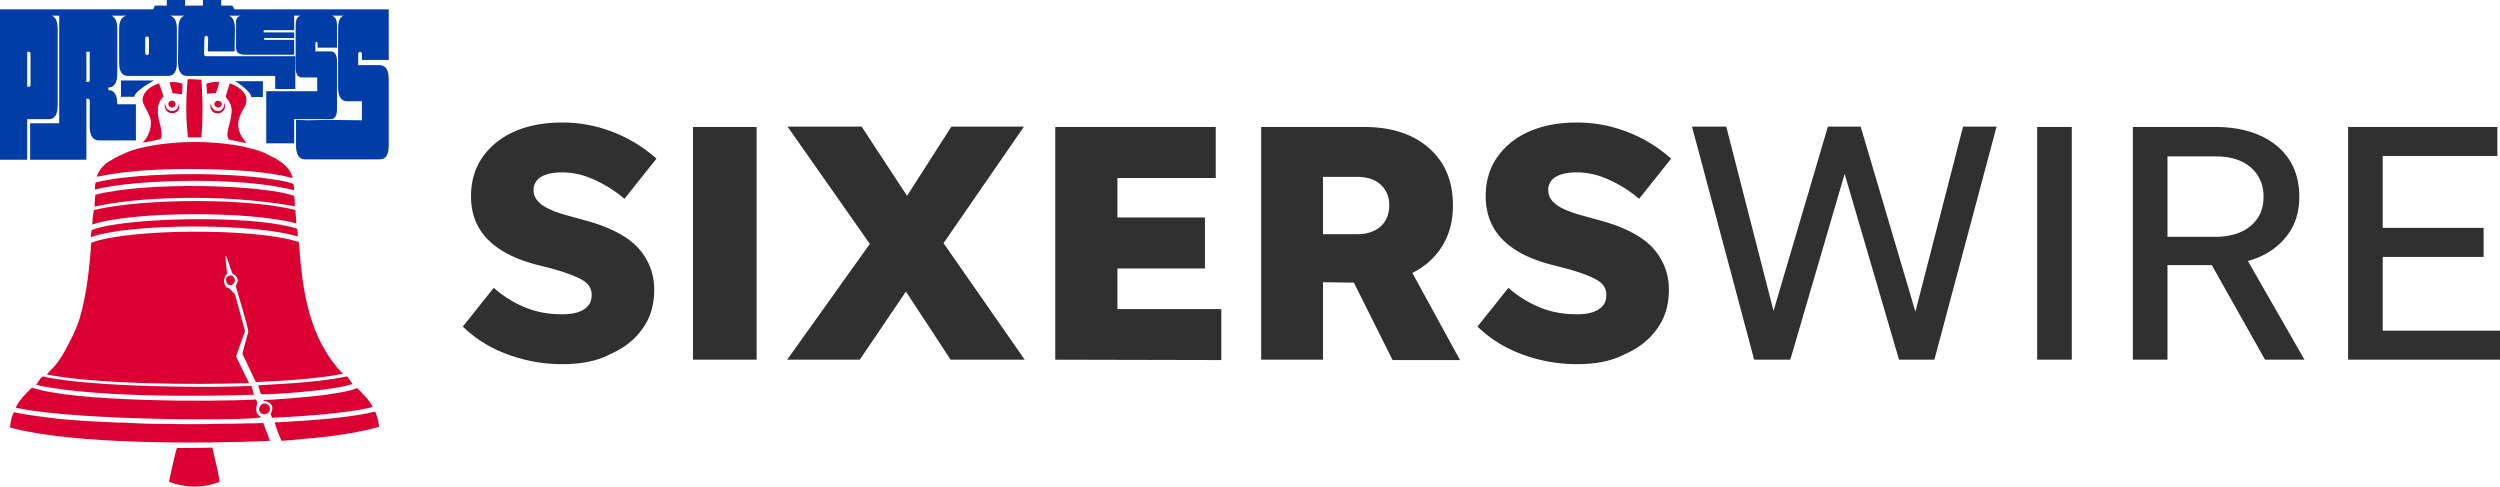 <svg xmlns="http://www.w3.org/2000/svg" viewBox="0 0 671.4 130.7"><title>Sixers Wire Logo</title><path fill="#303030" d="M151 97.8c-5.1 0-10-.9-14.6-2.6-4.7-1.7-8.7-4.2-12.1-7.5l8.3-10.4c2.5 2.2 5.2 3.9 8.3 5.2 3.1 1.3 6.4 1.9 10.1 1.9 2.5 0 4.4-.4 5.8-1.3 1.4-.9 2.1-2.1 2.1-3.9 0-1.7-.8-3-2.5-4s-4.6-2.1-8.7-3.2l-3.9-1c-5.6-1.5-9.9-3.7-12.9-6.8s-4.4-6.9-4.4-11.5c0-4 1-7.5 3.1-10.5s5-5.3 8.6-6.9c3.7-1.6 7.9-2.4 12.8-2.4 4.8 0 9.4.9 13.7 2.6 4.4 1.7 8.2 4.1 11.6 7.1l-8.6 10.8c-2.2-1.9-4.8-3.6-7.8-5s-5.9-2.1-8.9-2.1c-2.5 0-4.3.4-5.7 1.2a4 4 0 0 0-2 3.6c0 1.5.7 2.7 2.1 3.8 1.4 1.1 3.8 2.1 7.1 3l4.7 1.3c6.7 1.8 11.5 4.4 14.3 7.5 2.8 3.2 4.2 6.9 4.2 11.1 0 4-1 7.5-3.1 10.4-2.1 3-5 5.3-8.7 6.9-3.6 1.9-7.9 2.7-12.9 2.7zm52.2-1.2h-17.1V34.1h17.1v62.5zm52.1 0-12-18.3-12.4 18.3h-19.5l22.2-31.1L211.5 34h19.9l12.2 18.6L255.5 34H275l-21.6 31.3 21.8 31.3h-19.9zm28.1 0V34.1h43.1v13.7h-26.4v10.6h23.5v13.7h-23.5V83H328v13.7l-44.6-.1zm71.9-20.8v20.8h-16.6V34.1h27.6c7.4 0 13.2 1.9 17.5 5.7s6.4 8.9 6.4 15.4c0 4.2-1 7.9-2.9 10.9-1.9 3.1-4.6 5.5-8 7.2l12.8 23.4H374l-10.4-20.8-8.3-.1zm0-12.9h9.2c2.6 0 4.7-.7 6.3-2.1 1.5-1.4 2.3-3.3 2.3-5.7 0-2.3-.8-4.1-2.3-5.5s-3.6-2.1-6.3-2.1h-9.2v15.4zm68.2 34.9c-5.1 0-10-.9-14.6-2.6-4.7-1.7-8.7-4.2-12.1-7.5l8.3-10.4c2.5 2.2 5.2 3.9 8.3 5.2 3.1 1.3 6.4 1.9 10.1 1.9 2.5 0 4.4-.4 5.8-1.3s2.1-2.1 2.1-3.9c0-1.7-.8-3-2.5-4s-4.6-2.1-8.7-3.2l-3.9-1c-5.6-1.5-9.9-3.7-12.9-6.8-2.9-3-4.4-6.9-4.4-11.5 0-4 1-7.5 3.1-10.5s5-5.3 8.6-6.9c3.7-1.6 7.9-2.4 12.8-2.4 4.8 0 9.4.9 13.7 2.6 4.4 1.7 8.2 4.1 11.6 7.1l-8.6 10.8c-2.2-1.9-4.8-3.6-7.8-5s-5.9-2.1-8.9-2.1c-2.5 0-4.3.4-5.7 1.2a4 4 0 0 0-2 3.6c0 1.5.7 2.7 2.1 3.8s3.8 2.1 7.1 3l4.7 1.3c6.7 1.8 11.5 4.4 14.3 7.5 2.8 3.2 4.2 6.9 4.2 11.1 0 4-1 7.5-3.1 10.4-2.1 3-5 5.3-8.7 6.9-3.6 1.9-7.9 2.7-12.9 2.7zm86.5-1.2-14.6-49.9-14.6 49.9h-9.7L454.4 34h9.2l12.7 49.5L490.9 34h8.8l14.7 49.7L527.2 34h9l-16.7 62.6H510zm46.4 0h-9.3V34.1h9.3v62.5zm25.7-25.4v25.4h-9.3V34.1h22.1c6.9 0 12.4 1.7 16.5 5 4 3.3 6.1 7.9 6.1 13.7 0 4.4-1.2 8-3.7 11s-5.8 5.1-10.1 6.3l15.2 26.5h-10.6L594 71.2h-11.9zm0-7.6h12.8c4 0 7.2-1 9.5-2.9 2.4-2 3.5-4.6 3.5-7.9 0-3.3-1.2-5.9-3.5-7.9-2.4-2-5.5-2.9-9.5-2.9h-12.8v21.6zm48.5 33V34.1h40.1v7.8h-30.8v19.3H667V69h-27.1v19.8h31.6v7.8h-40.9z"/><path fill="#DB0032" d="M60.3 27.5c.1.7.3 1.6-.3 2.2-.7 1-2.4 1-3.1 0-.5-.5-.4-1.3-.3-2 .1.6.2 1.2.7 1.6.6.7 1.8.7 2.4 0 .5-.5.5-1.2.6-1.8zm-12.3 0c.1.7.3 1.5-.1 2.1-.7 1-2.3 1.1-3.1.2-.6-.6-.6-1.4-.5-2.1.2.7.3 1.6 1.1 1.9.9.6 2.2 0 2.5-1 .1-.4.1-.7.1-1.1zm52.8 83.1c.5 1.3.9 2.6 1 4-3.9 1.2-8 1.8-12 2.4-2.9.4-5.8.7-8.7.9-.9.2-1.7.1-2.6.3-1 0-2 .1-2.9.2-.4-.9-1.7-4-1.8-5 .9 0 1.8 0 2.7-.1 7.2-.4 14.5-.9 21.7-2.2.8-.1 1.7-.5 2.6-.5zm-4.5-6c1.4 1.4 2.9 2.9 3.8 4.7-4.4 1.1-8.9 1.5-13.4 2-4.5.4-9 .7-13.6.9-.2-.5-.6-1-.2-1.5.3-.7.4-1.5-.1-2.1s-1.3-.9-2.1-1c.2-.4.7-.1 1.1-.2 0 0 9.5-.5 16.6-1.5 2.4-.4 4.8-.7 7.1-1.5.4-.4.6 0 .8.2zm-3.1-3.5c.5.5 1 1.5 1.5 2-2.7.9-5.6 1.2-8.4 1.6-8.8 1.1-15.9 1.2-16.2 1.2-.3-.6-.5-1.8-.8-2.4 3-.3 14.5-.5 23.9-2.4zM80.3 65.3c.9 13.4 2.9 25.9 11.8 35.1-6.9 1.3-16 1.9-23.4 2.2L65.1 95s1.5-5.8 1.6-5.9c.1-.7-3.4-12.3-3.4-12.3.3-.6.7-1.2.5-1.8-.1-.8-.9-1.2-1.4-1.6-.4-.9-1.6-4.8-1.8-4.8 0 1.6.2 3.3.4 4.9-.9.9-1.1 2.3-.4 3.4.2.3.6.4 1 .6l1.5 1.5 2.7 9.9-2.4 6.8s3.4 7.1 3.5 7.2c-14.8.4-39.8.4-54.3-2.3.5-.8 1.3-1.4 1.9-2.1 1.8-2 3-4.3 4.2-6.7 1.1-2 2-4.1 2.7-6.3 2.4-8.1 2.9-17.8 3.1-20.3 9.9-3.8 43.3-4 55.1-.4.2 0 .7.1.7.5zm-.5-3.9c.1.9.2 1.4.2 2.1-11.8-3.6-45.2-3.6-55.6.2 0-.6.1-1.3.2-1.9 2.9-1.1 6.1-1.5 9.2-1.9 11.3-1.4 35.2-1.8 46 1.5zm-.5-5 .3 3.6c-12.5-3.4-44.2-3.3-54.8.3 0-1.2.2-2.7.4-3.9 14-3.3 42.2-3.1 54.1 0zm-.3-3.8c.1.9.2 1.8.2 2.8-20.4-3.7-43.9-2.3-53.8.1 0-1.1.2-3.2.2-3.2 13.9-3.6 45.1-2.7 53.4.3zm-.2-3.2c.1.6.2 1.1.2 1.7-13.8-3.7-42.7-3-53.5-.2 0-.6 0-1.3.2-1.9 8.8-2.3 31.4-3.2 47.2-.9 2 .3 4 .6 5.9 1.3zm-1.6-4.3c.7.8 1.2 1.7 1.4 2.7-.7-.1-1.4-.3-2.1-.5-3-.6-6.1-1-9.1-1.3-.2 0-24.4-2.1-41 1.4H26c.6-1.9 2.1-3.5 3.9-4.4 1.5-1 3.2-1.6 4.9-2.4 6.8-2.3 18.6-3.5 30.2-1.3 2 .5 4 .9 5.9 1.7 2.2 1.1 4.6 2.1 6.3 4.1zm-6.5 63.3c.9-.2 1.9.5 1.8 1.5 0 1.1-1.6 1.8-2.4 1-1-.7-.4-2.2.6-2.5zm0 5.2 1.8 4.8c-18.5.8-53.1 1-69.8-3.6.1-1.4.4-2.8 1-4.1 3.7.8 7.5 1.2 11.2 1.7 5 .5 9.9.8 14.9 1 1.2.1 2.4.1 3.5.1 1.3.1 2.7.1 4 .2 3.5.2 7.1.1 10.6.2h7.4c3.5-.2 7 0 10.4-.2 1.5 0 3.6 0 5-.1zm-1.7-2.7c.2.5.7.8 1.1 1.1-1.2 1.1-48.7 1-64.8-2.3-.4-.1-.7-.1-1.1-.2 1-2.1 2.7-3.8 4.4-5.4 11.3 3.9 48.9 3.8 60.2 3.2.1.4.4.8.2 1.3-.2.8-.3 1.6 0 2.3zm-.8-4.9c-.2 0-34.5 1.4-54.7-1.9-1.3-.2-2.6-.4-3.8-.8.5-.6 1.1-1.7 1.7-2.2 13.4 3 47.3 3.1 56.1 2.5.2.5.5 1.7.7 2.4zm-6.5-83.6c2.8.9 5.4 3.1 4.2 5.8-.9 2.1-4 5.4.3 10.2-1.2-.1-2.4-.5-3.6-.7-.4-.1-.8-.1-1.2-.3-.5-.9-.3-1.9-.1-2.8.4-1.5.8-3 .9-4.6.1-1.8-.7-2.9-1.6-4 .4-1.3.7-2.4 1.1-3.6zM63 75c.4 1-.9 2-1.8 1.4-.5-.6-.8-1.8 0-2.2.8-.6 1.7 0 1.8.8zm-7.6-52.5c1.1-.4 2.3-.6 3.5-.5-.2 1-.6 2-.9 3-.8 0-1.6.1-2.4.2 0-.9-.1-1.8-.2-2.7zm3.8 4.8c.5.2.5 1 0 1.3-.3.4-1 .4-1.3 0-.6-.4-.3-1.4.4-1.5.3-.1.6.1.9.2zM57 120.2c.2.7 1.9 7.9 2 9.2-4.7 1.8-9.2 1.6-13.6 0 .4-2.2 1.9-8.7 2.1-9.1.7 0 8.8 0 9.5-.1zm-2.9-98.8c.1 2.8.6 6.9 0 15.5h-3.6c-1-7.6-.1-15.4-.1-15.6 1.2-.1 2.4.1 3.7.1zM49 22.5c0 .9 0 1.8-.1 2.8-.8 0-1.6-.3-2.5-.2l-.9-3c1.2-.2 2.4 0 3.5.4zm-3.1 4.6c.6-.3 1.3.3 1.2.9.1.8-1.1 1.2-1.6.6-.5-.5-.3-1.4.4-1.5zm-3.2-4.7c.5 1.1.8 2.4 1.2 3.5-1.5 1.7-1.5 2.6-1.5 4.3 0 2.1 1.1 4 1 6.1 0 .4-.1.9-.4 1.1-1.9.4-3.1.7-4.7.9 1.5-1.5 2.4-3.7 2.2-5.9-.3-1.7-1.4-3.1-2-4.6-.7-1.6.3-4.1 4.2-5.4z"/><path fill="#003DA6" d="M104.4 16.1V2.5H63c-.2-.3-.4-.6-.6-1h-3V0h-4.9v1.5h-4.8V0h-4.9v1.5h-3.2c-.2.3-.3.7-.5 1H0v40.4h7.3V32h5.8c1.7 0 2.4-1.4 2.4-3.8V7.8c0-1.9-.5-3.2-1.6-3.6h2v28.9H8.1v9.8h15.1V26.5h.4c.3 0 .5.2.5.7v6.7c0 2.3.7 3.8 2.4 3.8h10V28h-5c0-2.3-.7-3.8-2.4-3.8v-.7c1.7 0 2.4-1.4 2.4-3.8V7.5c0-1.7-.6-2.9-1.6-3.3h4.2c-1.4.2-2.1 1.5-2.1 3.5v9.2c0 2.2.7 3.5 2.4 3.5h10.7c1.7 0 2.4-1.3 2.4-3.5V7.7c0-2-.6-3.3-2-3.5h4c-1.1.4-1.6 1.7-1.6 3.6l-.1 8.8c0 2.3.7 3.8 2.4 3.8h23.7v3.5h5.4v-8.8H55.4c-.5 0-.6-.2-.6-1l.1-3.8c0-.3.1-.7.5-.7.3 0 .5.4.5.7l-.1 3.5H63l.1-5.9c0-2-.5-3.3-1.6-3.7h3.2c-.9.2-1.3.8-1.3 1.6v7.1c0 1.1.7 1.8 2.4 1.8H79v-4h-7.8c-.2 0-.3-.1-.3-.2v-.3H79V8.7h-8.2v-.4c0-.2.1-.2.3-.2H79V4.2h1.8c-1 .2-1.4 1.1-1.4 2.7v11.2c0 1.7.5 2.7 1.7 2.7h4.1v3.7H71.5v14H79V32h9.8c1.2 0 1.7-1 1.7-2.7V16.5c0-1.7-.5-2.7-1.7-2.7h-4.1v-2.1c0-.2.1-.5.3-.5.2 0 .3.3.3.5v1.1h5.2V6.9c0-1.5-.4-2.5-1.4-2.7h3.2c-1.1.4-1.5 1.7-1.5 3.6v15.6c0 2.3.7 3.8 2.4 3.8h4v5.1l-9.5-.1-4.9.1-3.3-.1V39c0 2.3.7 3.8 2.4 3.8H102c1.7 0 2.4-1.4 2.4-3.8V21.3c0-2.3-.7-3.8-2.4-3.8h-5.8v-2.9c0-.3.1-.7.5-.7s.5.4.5.7v1.5h7.2zm-80.3 5.4c0 .4-.2.5-.5.5h-.4v-8.1h.9v7.6zM8.2 22.8c0 .4-.2.5-.5.5h-.4v-9.4h.5c.3 0 .4.3.4.7v8.2zM40 14.1c0 .4-.1.7-.5.7-.3 0-.5-.3-.5-.7v-3.6c0-.4.1-.7.5-.7.3 0 .5.2.5.7v3.6zm-7.5 12c-.2-.2 3.6-.1 3.6-.1 0-1.6 5.3-4.4 5.3-4.4h-8.9v4.5zm35 0s3.2-.2 3.1.1v-4.4h-7.5c0-.1 4.4 2.7 4.4 4.3z"/></svg>